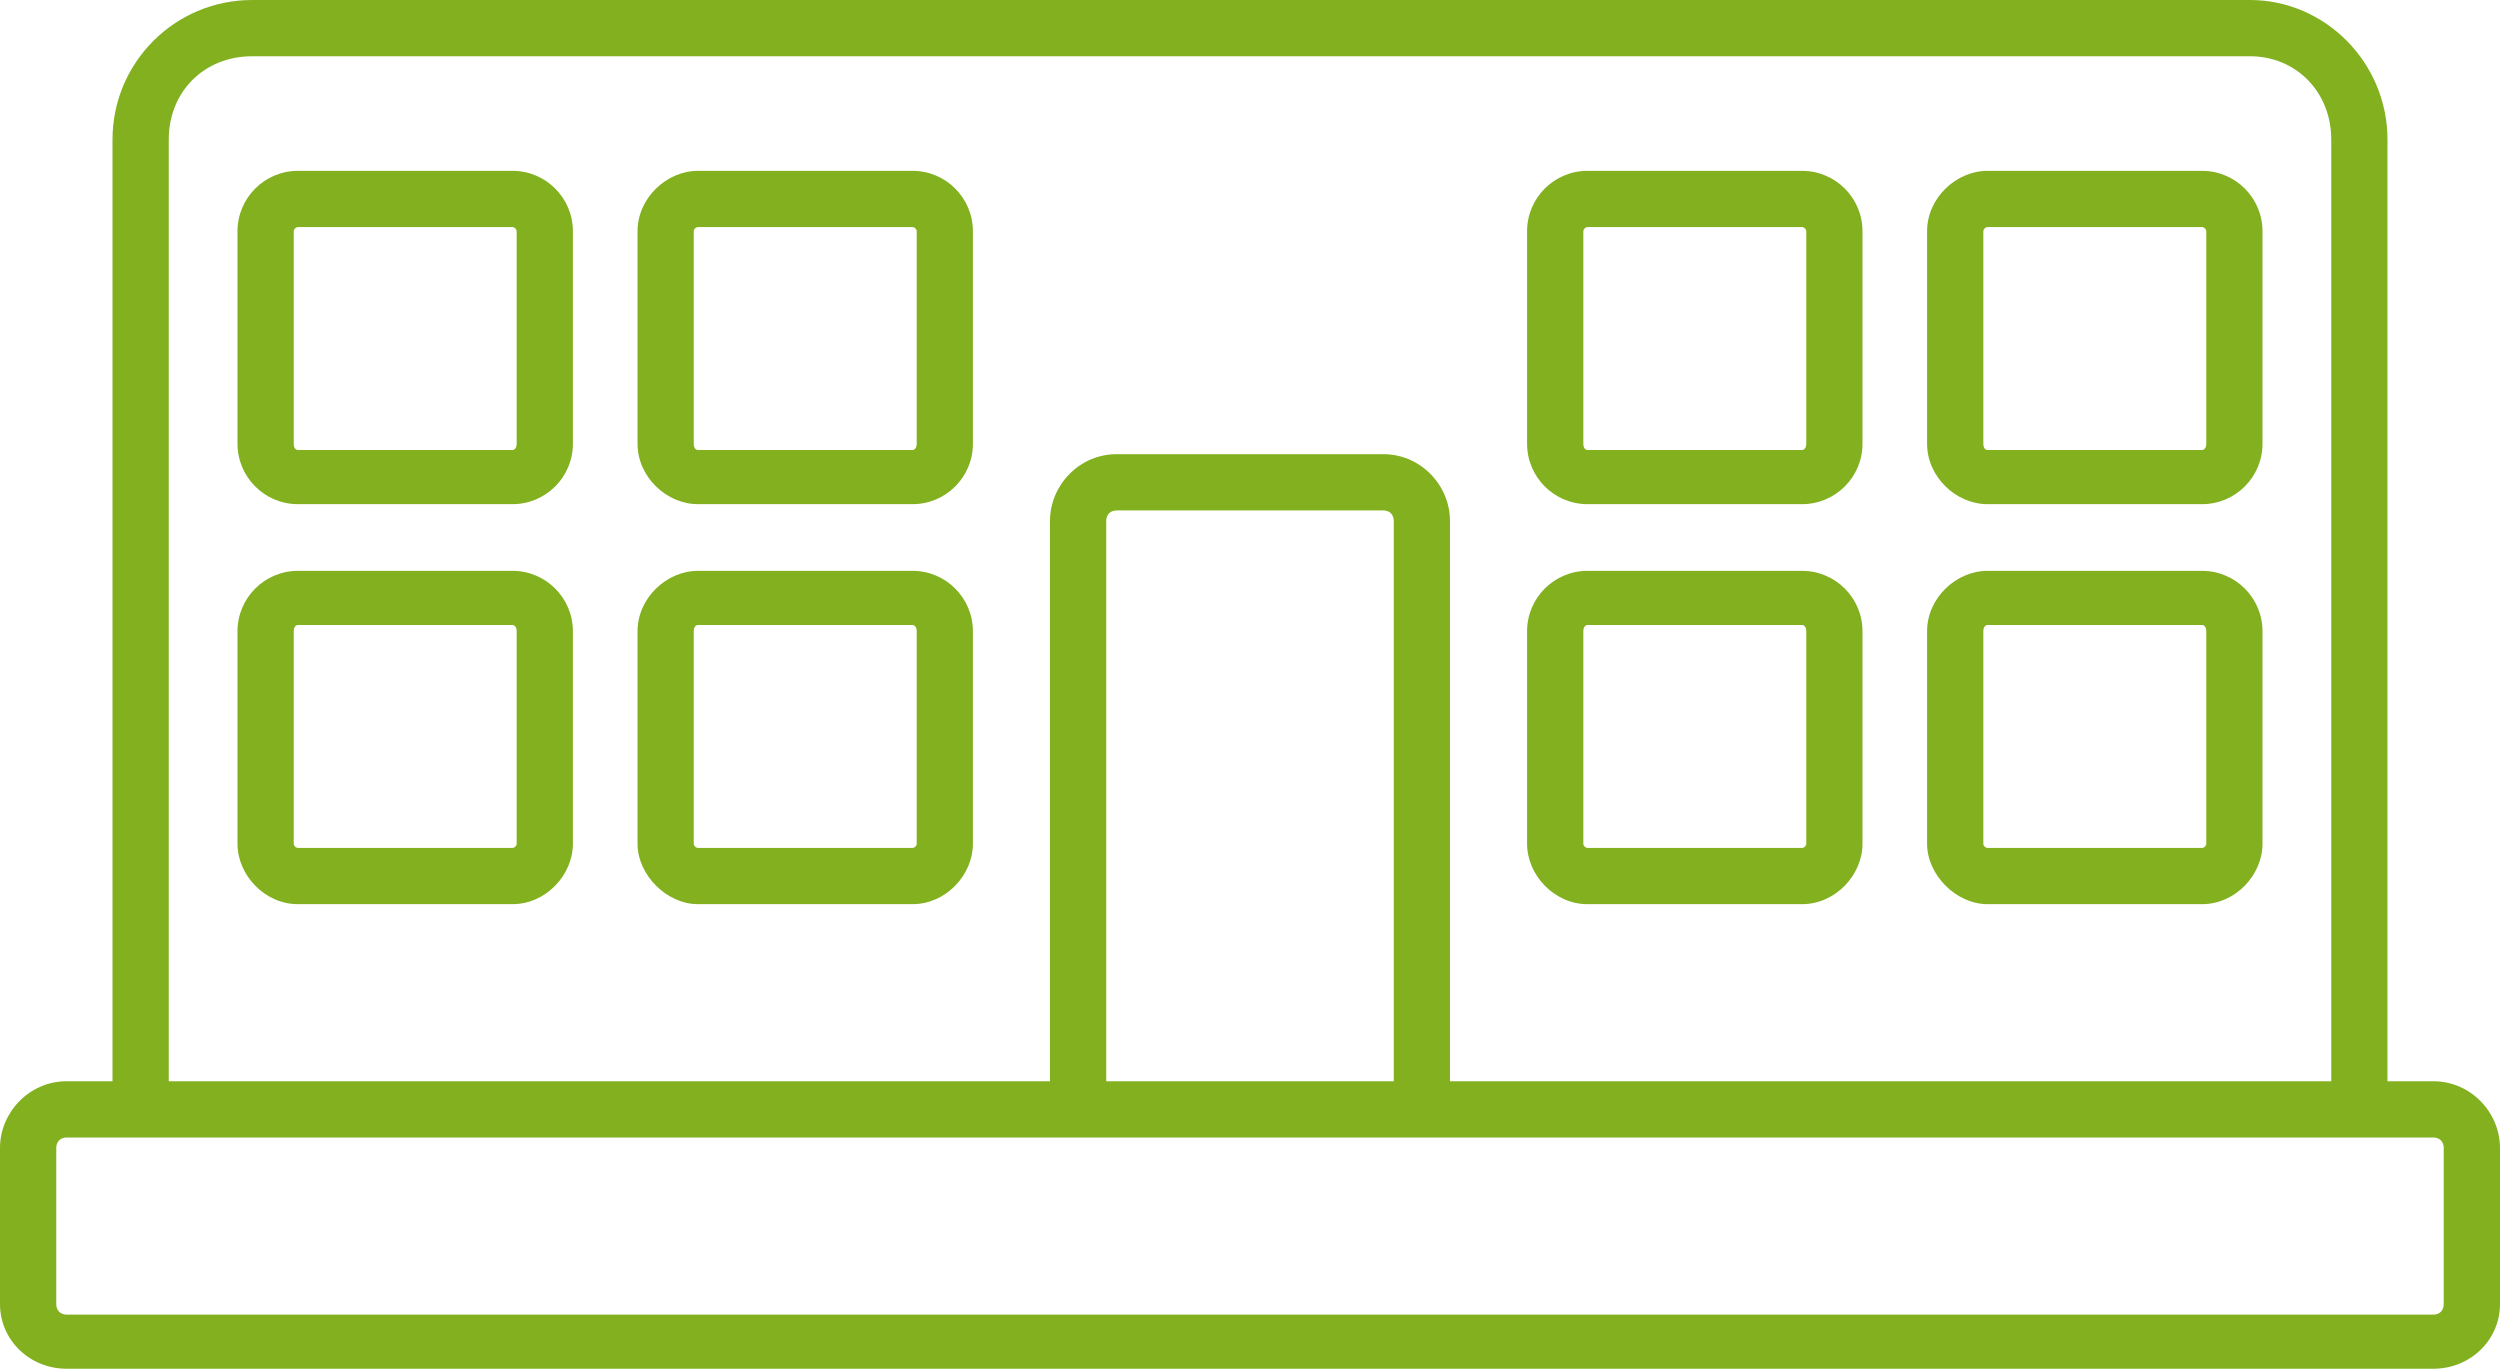 <?xml version="1.0" encoding="utf-8"?>
<!-- Generator: Adobe Illustrator 16.0.0, SVG Export Plug-In . SVG Version: 6.00 Build 0)  -->
<!DOCTYPE svg PUBLIC "-//W3C//DTD SVG 1.1//EN" "http://www.w3.org/Graphics/SVG/1.1/DTD/svg11.dtd">
<svg version="1.1" id="Calque_1" xmlns="http://www.w3.org/2000/svg" xmlns:xlink="http://www.w3.org/1999/xlink" x="0px" y="0px"
	 width="207.36px" height="113.529px" viewBox="76.32 87.235 207.36 113.529" enable-background="new 76.32 87.235 207.36 113.529"
	 xml:space="preserve">
<g>
	<path fill="#82B01F" d="M97.229,87.235c-6.394,0-11.578,5.184-11.578,11.578v78.105H81.85c-3.11,0-5.53,2.592-5.53,5.53v12.96
		c0,2.939,2.419,5.355,5.53,5.355h196.3c3.109,0,5.529-2.418,5.529-5.355v-12.96c0-2.938-2.42-5.53-5.529-5.53h-3.803V98.813
		c0-6.394-5.184-11.578-11.404-11.578H97.229L97.229,87.235z M97.229,91.901h165.714c3.803,0,6.74,2.938,6.74,6.912v78.105h-73.096
		v-46.483c0-2.938-2.419-5.529-5.529-5.529H168.94c-3.11,0-5.53,2.592-5.53,5.529v46.483H90.317V98.813
		C90.317,94.838,93.254,91.901,97.229,91.901L97.229,91.901z M101.03,101.405c-2.765,0-5.011,2.247-5.011,5.011v17.625
		c0,2.765,2.247,5.011,5.011,5.011h17.798c2.765,0,5.011-2.246,5.011-5.011v-17.625c0-2.765-2.246-5.011-5.011-5.011H101.03
		L101.03,101.405z M134.208,101.405c-2.589,0-5.008,2.247-5.008,5.011v17.625c0,2.765,2.419,5.011,5.008,5.011h17.801
		c2.765,0,5.008-2.246,5.008-5.011v-17.625c0-2.765-2.244-5.011-5.008-5.011H134.208L134.208,101.405z M207.994,101.405
		c-2.766,0-5.012,2.247-5.012,5.011v17.625c0,2.765,2.246,5.011,5.012,5.011h17.798c2.765,0,5.011-2.246,5.011-5.011v-17.625
		c0-2.765-2.246-5.011-5.011-5.011H207.994L207.994,101.405z M241.168,101.405c-2.589,0-5.008,2.247-5.008,5.011v17.625
		c0,2.765,2.419,5.011,5.008,5.011h17.803c2.764,0,5.01-2.246,5.01-5.011v-17.625c0-2.765-2.246-5.011-5.01-5.011H241.168
		L241.168,101.405z M101.03,106.07h17.798c0.176,0,0.346,0.173,0.346,0.346v17.625c0,0.346-0.173,0.519-0.346,0.519H101.03
		c-0.176,0-0.346-0.173-0.346-0.519v-17.625C100.685,106.243,100.857,106.07,101.03,106.07L101.03,106.07z M134.208,106.07h17.801
		c0.173,0,0.346,0.173,0.346,0.346v17.625c0,0.346-0.176,0.519-0.346,0.519h-17.801c-0.173,0-0.346-0.173-0.346-0.519v-17.625
		C133.859,106.243,134.035,106.07,134.208,106.07L134.208,106.07z M207.994,106.07h17.798c0.176,0,0.347,0.173,0.347,0.346v17.625
		c0,0.346-0.174,0.519-0.347,0.519h-17.798c-0.174,0-0.346-0.173-0.346-0.519v-17.625C207.648,106.243,207.82,106.07,207.994,106.07
		L207.994,106.07z M241.168,106.07h17.803c0.172,0,0.346,0.173,0.346,0.346v17.625c0,0.346-0.176,0.519-0.346,0.519h-17.803
		c-0.172,0-0.342-0.173-0.342-0.519v-17.625C240.826,106.243,240.998,106.07,241.168,106.07L241.168,106.07z M168.941,129.571
		h22.118c0.521,0,0.865,0.346,0.865,0.864v46.483h-23.847v-46.483C168.077,129.917,168.419,129.571,168.941,129.571L168.941,129.571
		z M101.03,134.583c-2.765,0-5.011,2.246-5.011,5.011v17.625c0,2.592,2.247,5.011,5.011,5.011h17.798
		c2.765,0,5.011-2.419,5.011-5.011v-17.625c0-2.765-2.246-5.011-5.011-5.011H101.03L101.03,134.583z M134.208,134.583
		c-2.589,0-5.008,2.246-5.008,5.011v17.625c0,2.592,2.419,5.011,5.008,5.011h17.801c2.765,0,5.008-2.419,5.008-5.011v-17.625
		c0-2.765-2.244-5.011-5.008-5.011H134.208L134.208,134.583z M207.994,134.583c-2.766,0-5.012,2.246-5.012,5.011v17.625
		c0,2.592,2.246,5.011,5.012,5.011h17.798c2.765,0,5.011-2.419,5.011-5.011v-17.625c0-2.765-2.246-5.011-5.011-5.011H207.994
		L207.994,134.583z M241.168,134.583c-2.589,0-5.008,2.246-5.008,5.011v17.625c0,2.592,2.419,5.011,5.008,5.011h17.803
		c2.764,0,5.01-2.419,5.01-5.011v-17.625c0-2.765-2.246-5.011-5.01-5.011H241.168L241.168,134.583z M101.03,139.075h17.798
		c0.176,0,0.346,0.173,0.346,0.519v17.625c0,0.176-0.173,0.346-0.346,0.346H101.03c-0.176,0-0.346-0.173-0.346-0.346v-17.625
		C100.685,139.248,100.857,139.075,101.03,139.075L101.03,139.075z M134.208,139.075h17.801c0.173,0,0.346,0.173,0.346,0.519v17.625
		c0,0.176-0.176,0.346-0.346,0.346h-17.801c-0.173,0-0.346-0.173-0.346-0.346v-17.625
		C133.859,139.248,134.035,139.075,134.208,139.075L134.208,139.075z M207.994,139.075h17.798c0.176,0,0.347,0.173,0.347,0.519
		v17.625c0,0.176-0.174,0.346-0.347,0.346h-17.798c-0.174,0-0.346-0.173-0.346-0.346v-17.625
		C207.648,139.248,207.82,139.075,207.994,139.075L207.994,139.075z M241.168,139.075h17.803c0.172,0,0.346,0.173,0.346,0.519
		v17.625c0,0.176-0.176,0.346-0.346,0.346h-17.803c-0.172,0-0.342-0.173-0.342-0.346v-17.625
		C240.826,139.248,240.998,139.075,241.168,139.075L241.168,139.075z M81.85,181.584h196.3c0.519,0,0.863,0.346,0.863,0.864v12.96
		c0,0.521-0.346,0.867-0.863,0.867H81.85c-0.519,0-0.864-0.346-0.864-0.867v-12.96C80.986,181.93,81.331,181.584,81.85,181.584
		L81.85,181.584z"/>
</g>
</svg>
